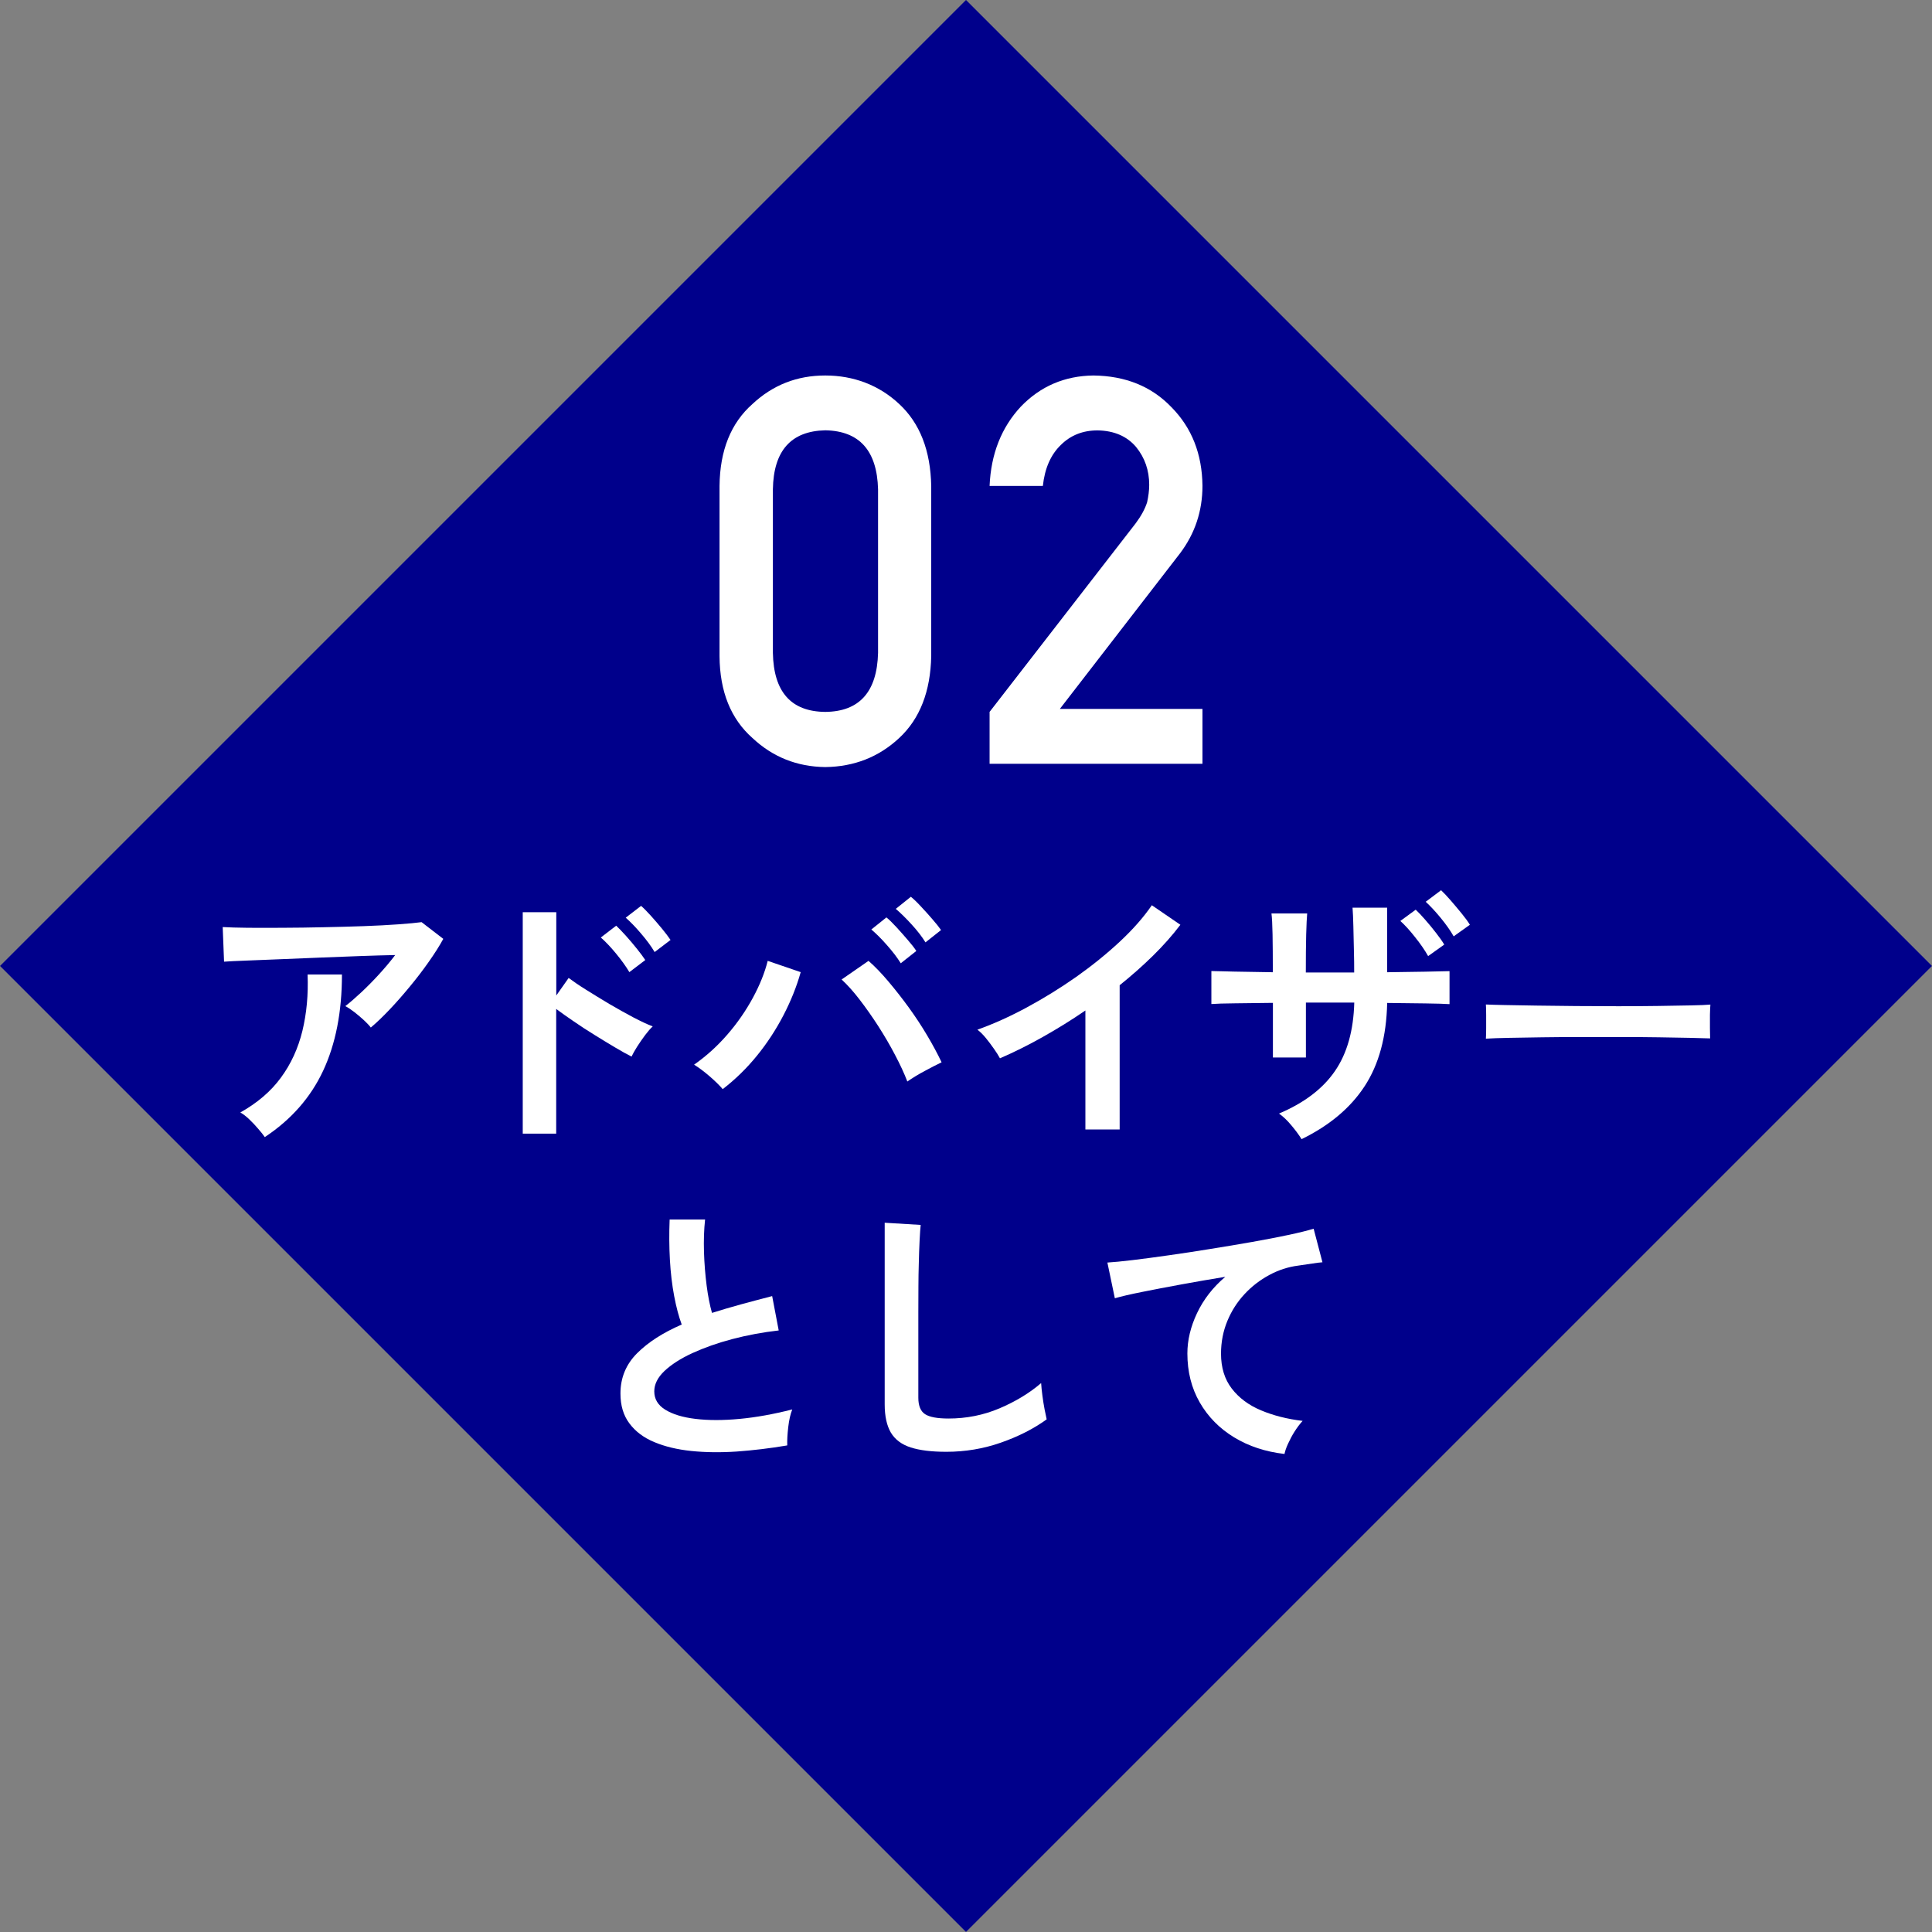 <?xml version="1.0" encoding="UTF-8"?><svg id="b" xmlns="http://www.w3.org/2000/svg" width="212.55" height="212.55" viewBox="0 0 212.55 212.55"><rect x="0" y="0" width="212.55" height="212.55" fill="#808080" stroke="none"/><g id="c"><rect x="31.13" y="31.13" width="150.29" height="150.29" transform="translate(256.57 106.27) rotate(135)" fill="#00008b" stroke-width="0"/><path d="M40.8,113.05c-.18-.24-.44-.51-.77-.82s-.68-.59-1.04-.88c-.36-.28-.69-.5-1-.66.54-.42,1.14-.94,1.78-1.54.64-.6,1.29-1.26,1.93-1.96.64-.7,1.24-1.41,1.78-2.12-1.11.02-2.38.06-3.82.11-1.44.05-2.92.11-4.44.17-1.52.06-2.99.12-4.4.18-1.41.06-2.66.11-3.75.15-1.09.04-1.89.08-2.42.12l-.15-3.81c.67.04,1.58.07,2.73.08,1.16.01,2.46.01,3.9,0,1.44,0,2.93-.03,4.46-.06,1.53-.03,3.01-.07,4.43-.12,1.42-.05,2.69-.12,3.81-.2,1.12-.08,1.97-.16,2.55-.24l2.39,1.84c-.44.81-.99,1.66-1.63,2.57-.64.91-1.33,1.81-2.07,2.7-.74.9-1.47,1.73-2.21,2.51-.74.78-1.43,1.44-2.07,1.98ZM29.14,125.11c-.18-.26-.42-.57-.73-.92-.3-.35-.62-.7-.97-1.03-.34-.33-.68-.59-1-.77,1.87-1.05,3.37-2.33,4.47-3.84,1.11-1.51,1.89-3.22,2.36-5.14.46-1.91.66-3.98.57-6.2h3.78c0,4.11-.69,7.64-2.07,10.59-1.38,2.95-3.52,5.38-6.42,7.3Z" fill="#fff" stroke-width="0"/><path d="M57.51,124.72v-24.36h3.69v9.16l1.36-1.93c.48.36,1.12.8,1.92,1.3.8.5,1.65,1.02,2.55,1.56.91.53,1.78,1.02,2.63,1.47.85.44,1.56.78,2.15,1-.24.22-.52.54-.83.95-.31.41-.6.84-.88,1.27-.27.43-.48.8-.62,1.1-.48-.24-1.08-.57-1.8-1s-1.47-.88-2.27-1.38c-.8-.49-1.56-.99-2.3-1.5-.74-.5-1.38-.96-1.92-1.36v13.72h-3.69ZM69.24,106.95c-.38-.64-.88-1.33-1.48-2.06s-1.16-1.31-1.66-1.75l1.69-1.3c.28.26.63.63,1.06,1.1.42.47.83.95,1.22,1.44s.7.9.92,1.24l-1.75,1.33ZM72.02,104.74c-.38-.64-.88-1.32-1.5-2.04-.61-.72-1.17-1.29-1.68-1.74l1.69-1.3c.28.24.63.6,1.06,1.07.42.47.84.95,1.24,1.44.4.48.71.9.94,1.24l-1.75,1.33Z" fill="#fff" stroke-width="0"/><path d="M79.51,119.82c-.36-.42-.84-.89-1.44-1.41-.59-.51-1.16-.94-1.71-1.28,1.33-.93,2.55-2.03,3.66-3.31,1.11-1.28,2.04-2.63,2.81-4.05s1.31-2.78,1.63-4.06l3.63,1.24c-.44,1.57-1.07,3.15-1.89,4.73-.82,1.58-1.79,3.07-2.92,4.46-1.13,1.39-2.39,2.62-3.78,3.69ZM99.82,118.98c-.34-.89-.79-1.86-1.35-2.92-.55-1.06-1.17-2.11-1.84-3.16-.68-1.05-1.36-2.02-2.06-2.93-.7-.91-1.36-1.64-1.98-2.21l2.96-2.05c.71.62,1.44,1.38,2.19,2.27.75.89,1.5,1.84,2.24,2.86.74,1.02,1.41,2.04,2.02,3.07s1.14,2.01,1.59,2.96c-.5.24-1.11.55-1.83.94-.72.38-1.37.78-1.95,1.18ZM99.1,105.98c-.38-.62-.89-1.29-1.53-2.01-.63-.72-1.2-1.28-1.71-1.71l1.66-1.33c.3.24.66.59,1.09,1.06.42.46.84.93,1.25,1.41.41.47.73.88.95,1.22l-1.72,1.36ZM101.82,103.68c-.38-.62-.89-1.28-1.53-1.98s-1.21-1.26-1.74-1.71l1.66-1.33c.3.24.67.59,1.1,1.06.43.46.86.93,1.27,1.41.41.47.73.87.95,1.19l-1.72,1.36Z" fill="#fff" stroke-width="0"/><path d="M119.41,124.26v-13.09c-1.53,1.05-3.1,2.02-4.7,2.92-1.6.9-3.17,1.68-4.7,2.34-.16-.3-.38-.65-.67-1.06-.28-.4-.58-.8-.89-1.18-.31-.38-.62-.68-.92-.91,1.75-.62,3.57-1.44,5.44-2.45,1.87-1.01,3.68-2.13,5.42-3.35,1.74-1.23,3.34-2.52,4.79-3.87,1.45-1.35,2.63-2.69,3.54-4.02l3.14,2.15c-.87,1.15-1.87,2.28-3.01,3.4-1.14,1.12-2.36,2.2-3.67,3.25v15.87h-3.78Z" fill="#fff" stroke-width="0"/><path d="M143.19,125.32c-.26-.42-.62-.92-1.09-1.48-.46-.56-.93-1.01-1.39-1.33,2.76-1.17,4.81-2.72,6.15-4.67,1.34-1.94,2.05-4.46,2.13-7.54h-5.32v6.04h-3.63v-6.01c-1.53.02-2.92.04-4.16.05-1.24.01-2.11.04-2.61.08v-3.63c.24,0,.69.01,1.34.03.65.02,1.46.04,2.4.05.95.01,1.95.03,3.02.05,0-1.71-.01-3.1-.03-4.17-.02-1.07-.06-1.83-.12-2.3h3.93c-.04.44-.08,1.22-.11,2.33-.03,1.11-.04,2.5-.04,4.17h5.32c0-.71,0-1.52-.03-2.43-.02-.92-.04-1.8-.06-2.66-.02-.86-.05-1.54-.09-2.04h3.81v7.1c1.51-.02,2.89-.04,4.14-.06,1.25-.02,2.16-.04,2.72-.06v3.63c-.52-.04-1.42-.06-2.67-.08-1.26-.01-2.65-.03-4.19-.05-.08,3.71-.91,6.76-2.48,9.16-1.57,2.4-3.89,4.34-6.95,5.83ZM157.12,105.19c-.36-.64-.84-1.34-1.44-2.09-.59-.75-1.13-1.34-1.62-1.78l1.69-1.24c.28.26.63.63,1.04,1.1.41.47.82.96,1.21,1.47.39.5.69.93.89,1.27l-1.78,1.27ZM159.93,103.02c-.36-.64-.85-1.33-1.45-2.06s-1.15-1.31-1.63-1.75l1.69-1.27c.28.26.63.63,1.04,1.1.41.47.82.96,1.22,1.45.4.49.71.91.91,1.25l-1.78,1.27Z" fill="#fff" stroke-width="0"/><path d="M163.47,114.26c.02-.28.03-.67.03-1.15v-1.45c0-.48-.01-.87-.03-1.15.38.02,1.06.04,2.04.06.98.02,2.15.04,3.51.06,1.36.02,2.82.04,4.37.05,1.55.01,3.1.02,4.65.02s3.02-.01,4.4-.03c1.38-.02,2.57-.04,3.58-.06,1.01-.02,1.72-.05,2.15-.09-.02.26-.04.63-.05,1.12,0,.48,0,.97,0,1.47.01.49.02.87.02,1.13-.5-.02-1.24-.04-2.22-.06-.98-.02-2.12-.04-3.42-.06-1.3-.02-2.68-.03-4.14-.03h-4.43c-1.49,0-2.91.01-4.26.03-1.35.02-2.56.04-3.64.06-1.08.02-1.93.05-2.55.09Z" fill="#fff" stroke-width="0"/><path d="M86.6,159.02c-1.89.32-3.74.54-5.53.67-1.79.12-3.47.1-5.02-.06-1.55-.16-2.91-.49-4.08-.98-1.17-.49-2.08-1.18-2.73-2.06-.66-.88-.98-1.97-.98-3.28,0-1.73.61-3.21,1.83-4.43,1.22-1.22,2.86-2.27,4.91-3.16-.32-.87-.6-1.91-.83-3.13-.23-1.22-.39-2.55-.47-3.99-.08-1.44-.09-2.92-.03-4.43h3.9c-.12,1.11-.16,2.3-.12,3.58.04,1.28.14,2.5.29,3.67.15,1.17.35,2.18.59,3.02,1.01-.32,2.07-.63,3.19-.94s2.26-.6,3.43-.91l.72,3.78c-1.77.2-3.47.52-5.11.95-1.63.43-3.09.95-4.38,1.54-1.29.59-2.31,1.25-3.07,1.96-.76.72-1.13,1.47-1.13,2.25,0,.85.4,1.52,1.21,2.02.81.5,1.91.84,3.33,1.01,1.41.17,3.03.17,4.85,0,1.82-.17,3.75-.52,5.79-1.04-.2.5-.35,1.15-.44,1.93-.09.79-.13,1.45-.11,1.99Z" fill="#fff" stroke-width="0"/><path d="M104.1,159.72c-1.61,0-2.92-.16-3.91-.48-1-.32-1.72-.87-2.18-1.63-.45-.77-.68-1.8-.68-3.11v-19.98l3.96.24c-.04.34-.08.92-.12,1.72-.04.81-.07,1.67-.09,2.6-.02.75-.04,1.56-.04,2.45-.01.89-.01,1.86-.01,2.93v9.31c0,.89.25,1.49.74,1.81.49.32,1.35.48,2.58.48,1.97,0,3.84-.37,5.61-1.12,1.76-.75,3.29-1.67,4.58-2.78.02.38.07.84.14,1.38.07.53.15,1.04.24,1.51.09.47.17.84.23,1.1-1.45,1.05-3.14,1.9-5.06,2.57-1.92.67-3.91,1-5.97,1Z" fill="#fff" stroke-width="0"/><path d="M141.33,159.96c-2.1-.24-3.95-.85-5.56-1.83-1.61-.98-2.87-2.26-3.78-3.84-.91-1.58-1.36-3.38-1.36-5.39,0-1.45.35-2.93,1.06-4.43.71-1.5,1.74-2.84,3.11-4-1.61.26-3.21.54-4.8.83-1.59.29-3.04.57-4.34.83-1.3.26-2.3.49-3.01.7l-.82-3.93c.67-.04,1.59-.13,2.77-.27,1.18-.14,2.51-.32,3.99-.53,1.48-.21,3.01-.44,4.59-.7,1.58-.25,3.11-.51,4.59-.77,1.48-.26,2.81-.52,3.99-.77,1.18-.25,2.1-.48,2.76-.68l.97,3.69c-.3.02-.68.07-1.13.14-.45.07-.97.15-1.56.23-1.09.14-2.14.48-3.16,1.03s-1.92,1.24-2.72,2.1c-.8.86-1.43,1.84-1.89,2.95-.46,1.11-.7,2.31-.7,3.6,0,1.53.39,2.81,1.18,3.84.79,1.03,1.86,1.83,3.22,2.4s2.89.96,4.58,1.16c-.3.32-.59.71-.88,1.16s-.52.91-.73,1.36-.33.83-.39,1.13Z" fill="#fff" stroke-width="0"/><path d="M79.16,53.46c.04-3.91,1.25-6.92,3.63-9.02,2.24-2.09,4.9-3.13,8-3.13s5.91,1.05,8.14,3.14c2.27,2.11,3.45,5.12,3.52,9.04v18.69c-.08,3.89-1.25,6.9-3.52,9.01-2.24,2.09-4.95,3.16-8.14,3.2-3.1-.04-5.77-1.1-8-3.19-2.39-2.11-3.6-5.11-3.63-9v-18.72ZM96.6,53.83c-.11-4.25-2.05-6.42-5.8-6.49-3.77.08-5.7,2.24-5.77,6.49v18c.08,4.29,2,6.46,5.77,6.49,3.75-.04,5.69-2.2,5.8-6.49v-18Z" fill="#fff" stroke-width="0"/><path d="M108.87,78.32l16.06-20.73c.62-.83,1.04-1.61,1.27-2.33.15-.68.23-1.32.23-1.92,0-1.59-.48-2.98-1.44-4.16-1-1.18-2.41-1.8-4.24-1.83-1.62,0-2.96.53-4.04,1.6-1.11,1.07-1.77,2.57-1.98,4.51h-5.86c.15-3.52,1.3-6.43,3.44-8.73,2.16-2.24,4.82-3.38,7.98-3.42,3.53.04,6.4,1.2,8.59,3.49,2.24,2.27,3.37,5.15,3.41,8.64,0,2.79-.83,5.27-2.48,7.45l-13.21,17.1h15.69v6.04h-23.42v-5.7Z" fill="#fff" stroke-width="0"/></g></svg>